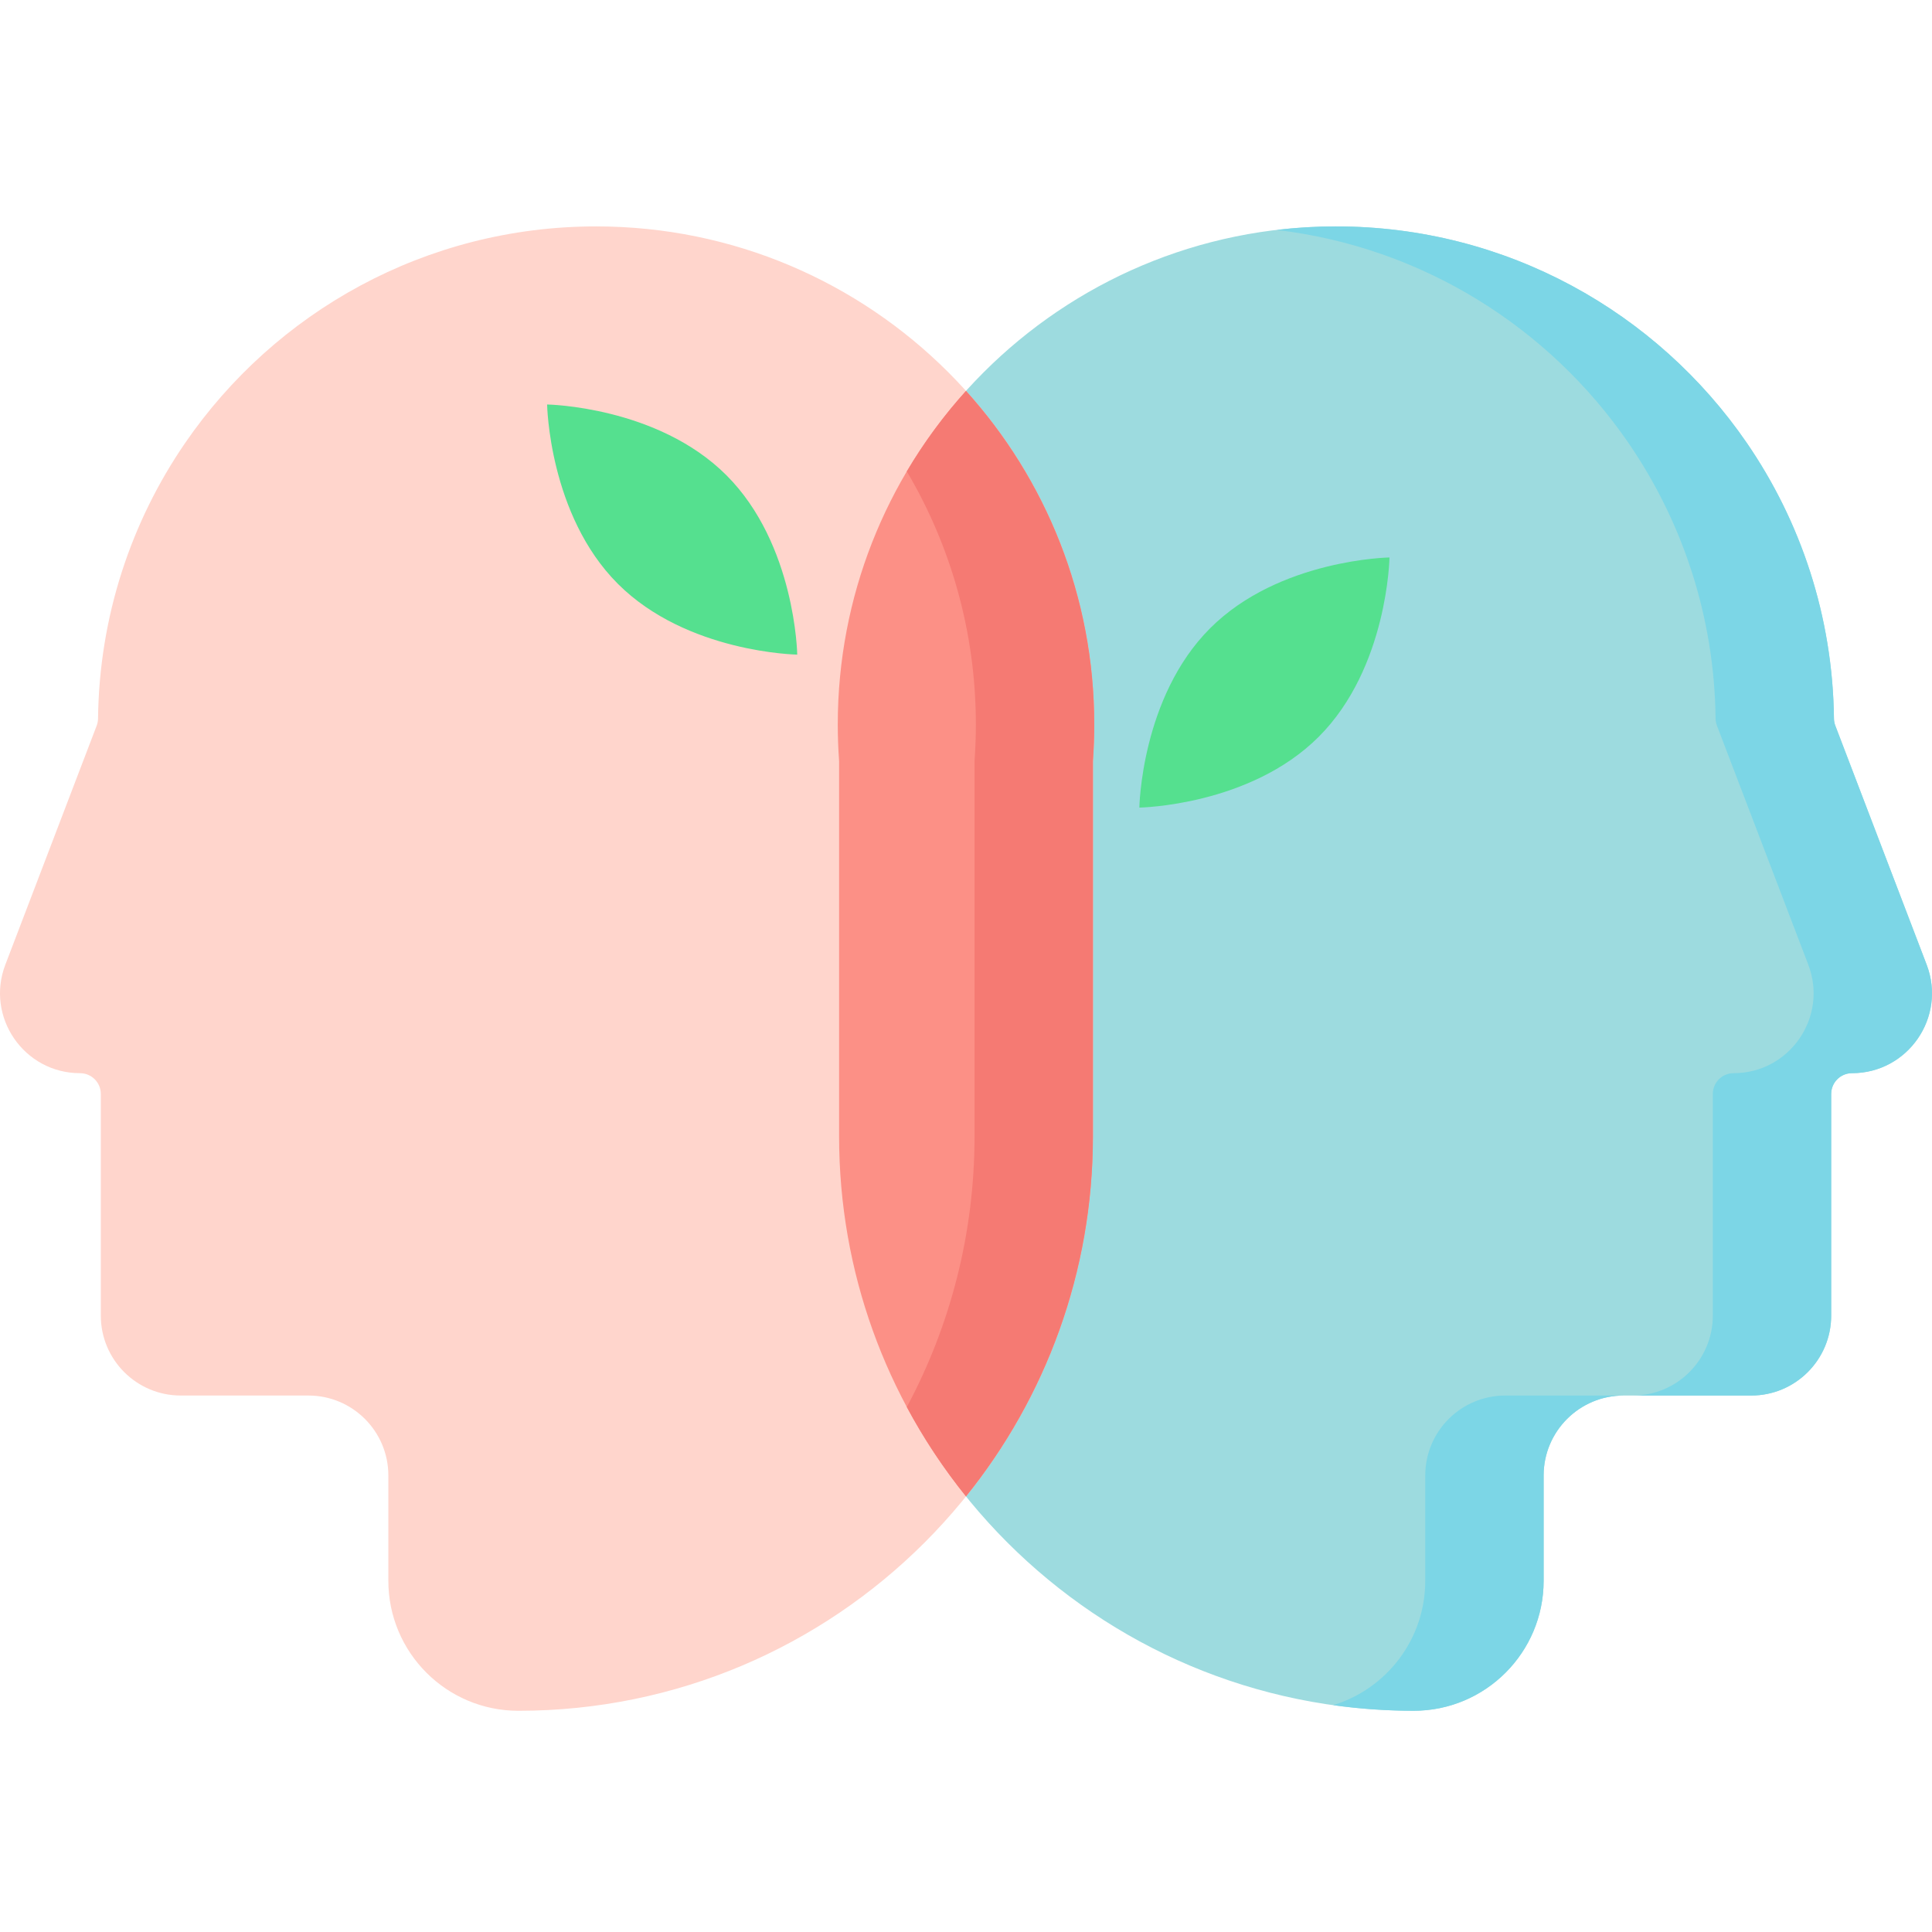 <svg height="511pt" viewBox="0 -59 511.999 511" width="511pt" xmlns="http://www.w3.org/2000/svg"><path d="M462.926 57.887c-23.789-34.656-63.688-57.387-108.902-57.387-72.906 0-132.012 59.102-132.012 132.012 0 3.188.121 6.352.344 9.484l.012.348v99.277c0 84.09 68.168 152.254 152.254 152.254 19.031 0 34.457-15.426 34.457-34.457v-27.898c0-11.703 9.488-21.188 21.191-21.188h33.824c11.703 0 21.188-9.488 21.188-21.191v-58.73c0-3.043 2.465-5.504 5.504-5.504 14.855 0 25.098-14.883 19.797-28.758l-24.211-63.352c-.23-.602-.348-1.238-.355-1.883-.32-27.086-8.797-52.211-23.09-73.027" fill="#9ddbdf"/><path d="M49.07 57.887c23.789-34.656 63.691-57.387 108.902-57.387 72.91 0 132.012 59.102 132.012 132.012 0 3.188-.117 6.352-.34 9.484l-.012.352v99.273c0 84.09-68.168 152.258-152.254 152.258-19.031 0-34.461-15.43-34.461-34.461v-27.895c0-11.703-9.484-21.191-21.188-21.191h-33.824c-11.707 0-21.191-9.488-21.191-21.191v-58.73c0-3.043-2.465-5.504-5.504-5.504-14.852 0-25.098-14.883-19.797-28.754l24.211-63.355c.23-.598.348-1.238.355-1.879.32-27.09 8.797-52.215 23.09-73.031" fill="#ffd5cc"/><path d="M256 337.059c21.031-26.109 33.633-59.297 33.633-95.438v-99.277l.012-.348c.223-3.133.34-6.297.34-9.484 0-34.012-12.863-65.012-33.984-88.414-21.121 23.402-33.984 54.402-33.984 88.414 0 3.188.117 6.352.34 9.484l.012.348v99.277c0 36.141 12.598 69.328 33.633 95.438zm0 0" fill="#fc9086"/><path d="M377.707 331.52v27.898c0 15.531-10.281 28.664-24.406 32.965 6.969.977 14.082 1.492 21.32 1.492 19.031 0 34.457-15.426 34.457-34.457v-27.898c0-11.703 9.488-21.188 21.191-21.188h-31.371c-11.703 0-21.191 9.484-21.191 21.188zm0 0 132.875-135.372l-24.207-63.355c-.23-.598-.348-1.238-.355-1.879-.32-27.086-8.801-52.211-23.09-73.027-23.793-34.656-63.691-57.387-108.906-57.387-5.313 0-10.547.324-15.695.934 38.676 4.574 72.23 25.863 93.23 56.453 14.289 20.816 22.77 45.941 23.09 73.027.008.641.125 1.277.355 1.879l24.207 63.355c5.305 13.871-4.941 28.754-19.793 28.754-3.039 0-5.504 2.465-5.504 5.504v58.734c0 11.703-9.488 21.191-21.191 21.191h31.371c11.703 0 21.191-9.488 21.191-21.191v-58.734c0-3.039 2.465-5.504 5.504-5.504 14.852 0 25.094-14.883 19.793-28.754zm0 0" fill="#7cd6e6"/><path d="M256 44.098c-5.91 6.547-11.172 13.688-15.688 21.324 11.625 19.66 18.301 42.594 18.301 67.09 0 3.188-.117 6.352-.34 9.484l-.012.348v99.277c0 25.949-6.496 50.379-17.949 71.758 4.5 8.395 9.758 16.32 15.688 23.68 21.031-26.109 33.633-59.297 33.633-95.438v-99.277l.012-.348c.223-3.133.34-6.297.34-9.484 0-34.012-12.863-65.012-33.984-88.414zm0 0" fill="#f57a73"/><path d="M349.469 135.766c-18.301 18.305-47.527 18.754-47.527 18.754s.449-29.227 18.754-47.527c18.305-18.305 47.531-18.758 47.531-18.758s-.453 29.227-18.758 47.531zm0 0-185.723-40.539c18.305 18.305 47.531 18.754 47.531 18.754s-.453-29.223-18.758-47.527c-18.305-18.305-47.527-18.758-47.527-18.758s.449 29.227 18.754 47.531zm0 0" fill="#55e08f"/></svg>